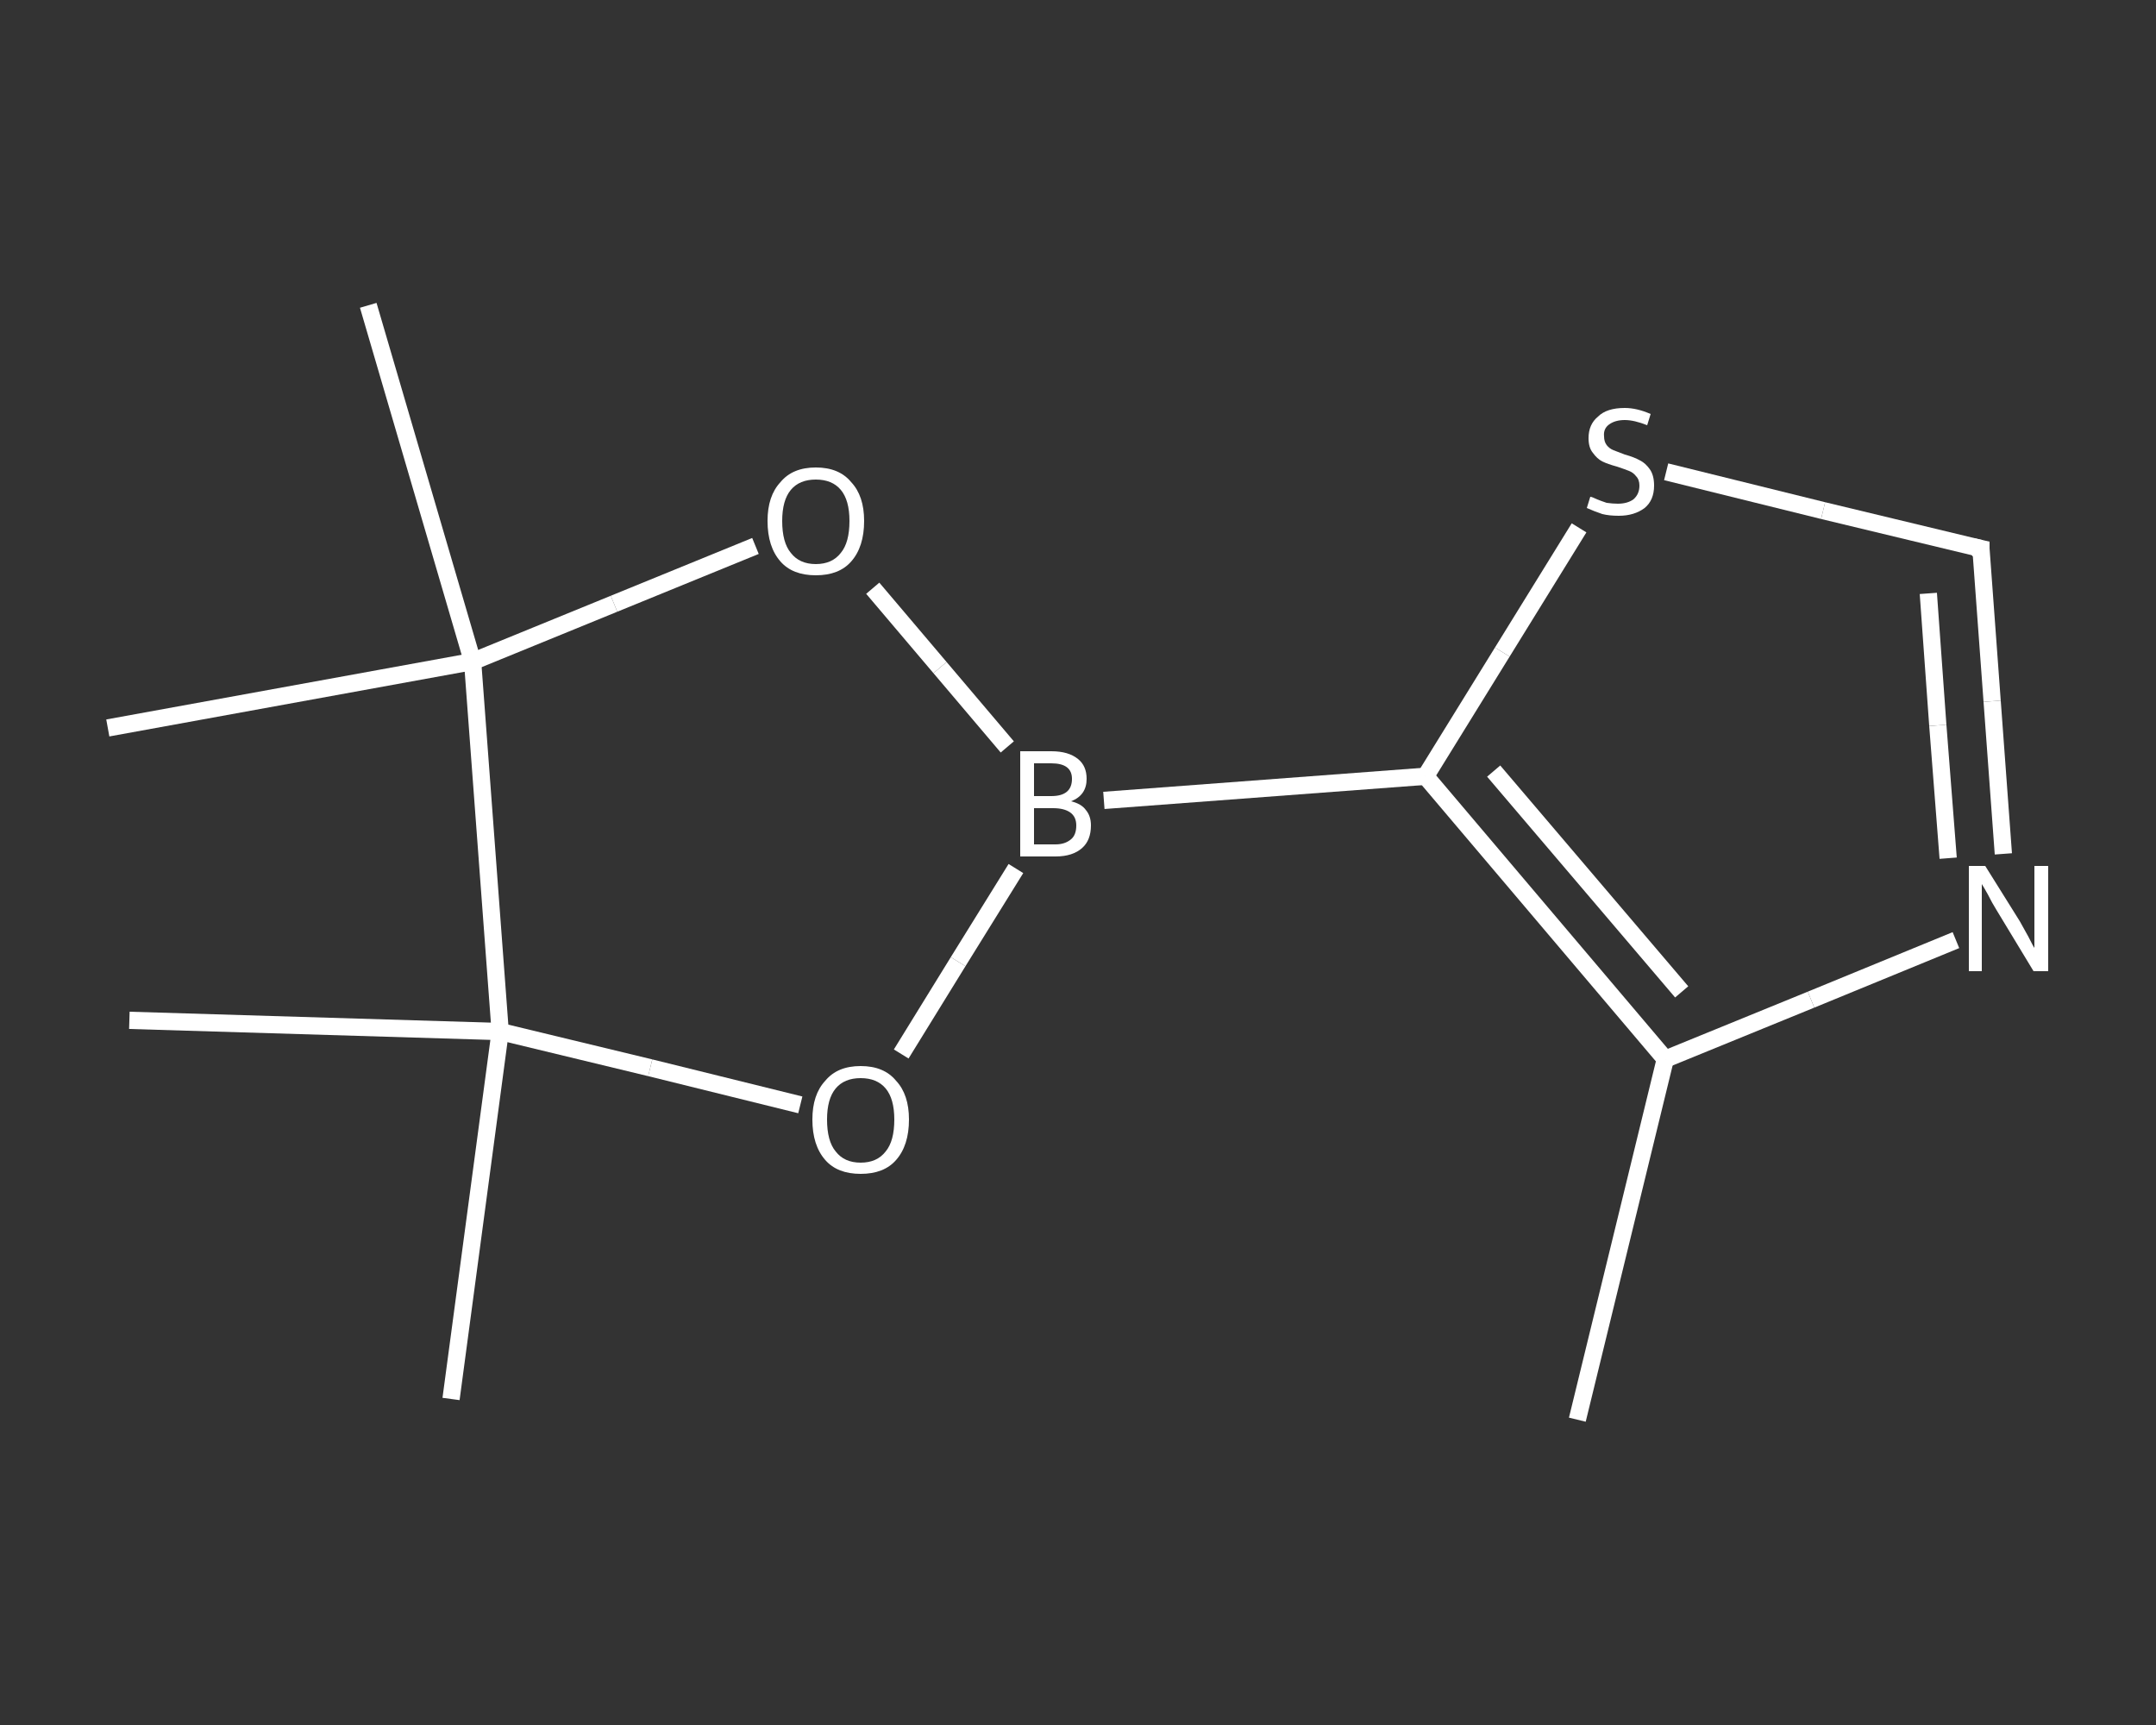 <?xml version='1.0' encoding='iso-8859-1'?>
<svg version='1.1' baseProfile='full'
              xmlns='http://www.w3.org/2000/svg'
                      xmlns:rdkit='http://www.rdkit.org/xml'
                      xmlns:xlink='http://www.w3.org/1999/xlink'
                  xml:space='preserve'
width='250px' height='200px' viewBox='0 0 250 200'>
<rect x="0" y="0" width="250" height="200" fill="#333333" stroke="none"/>
<!-- END OF HEADER -->
<rect style='opacity:1.0;fill:transparent;stroke:none' width='250.0' height='200.0' x='0.0' y='0.0'> </rect>
<path class='bond-0 atom-0 atom-1' d='M 182.9,164.6 L 193.1,122.8' style='fill:none;fill-rule:evenodd;stroke:#FFFFFF;stroke-width:2.0px;stroke-linecap:butt;stroke-linejoin:miter;stroke-opacity:1' />
<path class='bond-1 atom-1 atom-2' d='M 193.1,122.8 L 210.0,115.9' style='fill:none;fill-rule:evenodd;stroke:#FFFFFF;stroke-width:2.0px;stroke-linecap:butt;stroke-linejoin:miter;stroke-opacity:1' />
<path class='bond-1 atom-1 atom-2' d='M 210.0,115.9 L 226.8,109.0' style='fill:none;fill-rule:evenodd;stroke:#FFFFFF;stroke-width:2.0px;stroke-linecap:butt;stroke-linejoin:miter;stroke-opacity:1' />
<path class='bond-2 atom-2 atom-3' d='M 232.3,99.0 L 231.0,81.3' style='fill:none;fill-rule:evenodd;stroke:#FFFFFF;stroke-width:2.0px;stroke-linecap:butt;stroke-linejoin:miter;stroke-opacity:1' />
<path class='bond-2 atom-2 atom-3' d='M 231.0,81.3 L 229.7,63.6' style='fill:none;fill-rule:evenodd;stroke:#FFFFFF;stroke-width:2.0px;stroke-linecap:butt;stroke-linejoin:miter;stroke-opacity:1' />
<path class='bond-2 atom-2 atom-3' d='M 225.9,99.5 L 224.7,84.1' style='fill:none;fill-rule:evenodd;stroke:#FFFFFF;stroke-width:2.0px;stroke-linecap:butt;stroke-linejoin:miter;stroke-opacity:1' />
<path class='bond-2 atom-2 atom-3' d='M 224.7,84.1 L 223.6,68.8' style='fill:none;fill-rule:evenodd;stroke:#FFFFFF;stroke-width:2.0px;stroke-linecap:butt;stroke-linejoin:miter;stroke-opacity:1' />
<path class='bond-3 atom-3 atom-4' d='M 229.7,63.6 L 211.4,59.2' style='fill:none;fill-rule:evenodd;stroke:#FFFFFF;stroke-width:2.0px;stroke-linecap:butt;stroke-linejoin:miter;stroke-opacity:1' />
<path class='bond-3 atom-3 atom-4' d='M 211.4,59.2 L 193.2,54.7' style='fill:none;fill-rule:evenodd;stroke:#FFFFFF;stroke-width:2.0px;stroke-linecap:butt;stroke-linejoin:miter;stroke-opacity:1' />
<path class='bond-4 atom-4 atom-5' d='M 183.1,61.2 L 174.2,75.6' style='fill:none;fill-rule:evenodd;stroke:#FFFFFF;stroke-width:2.0px;stroke-linecap:butt;stroke-linejoin:miter;stroke-opacity:1' />
<path class='bond-4 atom-4 atom-5' d='M 174.2,75.6 L 165.3,90.0' style='fill:none;fill-rule:evenodd;stroke:#FFFFFF;stroke-width:2.0px;stroke-linecap:butt;stroke-linejoin:miter;stroke-opacity:1' />
<path class='bond-5 atom-5 atom-6' d='M 165.3,90.0 L 128.0,92.8' style='fill:none;fill-rule:evenodd;stroke:#FFFFFF;stroke-width:2.0px;stroke-linecap:butt;stroke-linejoin:miter;stroke-opacity:1' />
<path class='bond-6 atom-6 atom-7' d='M 117.8,100.7 L 111.1,111.5' style='fill:none;fill-rule:evenodd;stroke:#FFFFFF;stroke-width:2.0px;stroke-linecap:butt;stroke-linejoin:miter;stroke-opacity:1' />
<path class='bond-6 atom-6 atom-7' d='M 111.1,111.5 L 104.5,122.2' style='fill:none;fill-rule:evenodd;stroke:#FFFFFF;stroke-width:2.0px;stroke-linecap:butt;stroke-linejoin:miter;stroke-opacity:1' />
<path class='bond-7 atom-7 atom-8' d='M 92.8,128.1 L 75.4,123.8' style='fill:none;fill-rule:evenodd;stroke:#FFFFFF;stroke-width:2.0px;stroke-linecap:butt;stroke-linejoin:miter;stroke-opacity:1' />
<path class='bond-7 atom-7 atom-8' d='M 75.4,123.8 L 58.0,119.6' style='fill:none;fill-rule:evenodd;stroke:#FFFFFF;stroke-width:2.0px;stroke-linecap:butt;stroke-linejoin:miter;stroke-opacity:1' />
<path class='bond-8 atom-8 atom-9' d='M 58.0,119.6 L 52.3,162.2' style='fill:none;fill-rule:evenodd;stroke:#FFFFFF;stroke-width:2.0px;stroke-linecap:butt;stroke-linejoin:miter;stroke-opacity:1' />
<path class='bond-9 atom-8 atom-10' d='M 58.0,119.6 L 15.0,118.3' style='fill:none;fill-rule:evenodd;stroke:#FFFFFF;stroke-width:2.0px;stroke-linecap:butt;stroke-linejoin:miter;stroke-opacity:1' />
<path class='bond-10 atom-8 atom-11' d='M 58.0,119.6 L 54.8,76.7' style='fill:none;fill-rule:evenodd;stroke:#FFFFFF;stroke-width:2.0px;stroke-linecap:butt;stroke-linejoin:miter;stroke-opacity:1' />
<path class='bond-11 atom-11 atom-12' d='M 54.8,76.7 L 12.5,84.4' style='fill:none;fill-rule:evenodd;stroke:#FFFFFF;stroke-width:2.0px;stroke-linecap:butt;stroke-linejoin:miter;stroke-opacity:1' />
<path class='bond-12 atom-11 atom-13' d='M 54.8,76.7 L 42.7,35.4' style='fill:none;fill-rule:evenodd;stroke:#FFFFFF;stroke-width:2.0px;stroke-linecap:butt;stroke-linejoin:miter;stroke-opacity:1' />
<path class='bond-13 atom-11 atom-14' d='M 54.8,76.7 L 71.2,70.0' style='fill:none;fill-rule:evenodd;stroke:#FFFFFF;stroke-width:2.0px;stroke-linecap:butt;stroke-linejoin:miter;stroke-opacity:1' />
<path class='bond-13 atom-11 atom-14' d='M 71.2,70.0 L 87.6,63.3' style='fill:none;fill-rule:evenodd;stroke:#FFFFFF;stroke-width:2.0px;stroke-linecap:butt;stroke-linejoin:miter;stroke-opacity:1' />
<path class='bond-14 atom-5 atom-1' d='M 165.3,90.0 L 193.1,122.8' style='fill:none;fill-rule:evenodd;stroke:#FFFFFF;stroke-width:2.0px;stroke-linecap:butt;stroke-linejoin:miter;stroke-opacity:1' />
<path class='bond-14 atom-5 atom-1' d='M 173.2,89.4 L 195.0,115.0' style='fill:none;fill-rule:evenodd;stroke:#FFFFFF;stroke-width:2.0px;stroke-linecap:butt;stroke-linejoin:miter;stroke-opacity:1' />
<path class='bond-15 atom-14 atom-6' d='M 101.2,68.2 L 109.0,77.4' style='fill:none;fill-rule:evenodd;stroke:#FFFFFF;stroke-width:2.0px;stroke-linecap:butt;stroke-linejoin:miter;stroke-opacity:1' />
<path class='bond-15 atom-14 atom-6' d='M 109.0,77.4 L 116.8,86.6' style='fill:none;fill-rule:evenodd;stroke:#FFFFFF;stroke-width:2.0px;stroke-linecap:butt;stroke-linejoin:miter;stroke-opacity:1' />
<path d='M 229.7,64.5 L 229.7,63.6 L 228.8,63.4' style='fill:none;stroke:#FFFFFF;stroke-width:2.0px;stroke-linecap:butt;stroke-linejoin:miter;stroke-opacity:1;' />
<path class='atom-2' d='M 230.2 100.4
L 234.2 106.8
Q 234.6 107.5, 235.2 108.6
Q 235.8 109.8, 235.9 109.9
L 235.9 100.4
L 237.5 100.4
L 237.5 112.6
L 235.8 112.6
L 231.5 105.5
Q 231.0 104.7, 230.5 103.7
Q 230.0 102.8, 229.8 102.5
L 229.8 112.6
L 228.3 112.6
L 228.3 100.4
L 230.2 100.4
' fill='#FFFFFF'/>
<path class='atom-4' d='M 184.4 57.6
Q 184.6 57.6, 185.2 57.9
Q 185.7 58.1, 186.3 58.3
Q 187.0 58.4, 187.6 58.4
Q 188.7 58.4, 189.4 57.9
Q 190.1 57.3, 190.1 56.3
Q 190.1 55.6, 189.7 55.2
Q 189.4 54.8, 188.9 54.6
Q 188.4 54.4, 187.5 54.1
Q 186.4 53.8, 185.8 53.5
Q 185.2 53.2, 184.7 52.5
Q 184.2 51.9, 184.2 50.8
Q 184.2 49.2, 185.3 48.3
Q 186.3 47.3, 188.4 47.3
Q 189.8 47.3, 191.4 48.0
L 191.0 49.3
Q 189.5 48.7, 188.4 48.7
Q 187.3 48.7, 186.6 49.2
Q 185.9 49.7, 186.0 50.6
Q 186.0 51.2, 186.3 51.6
Q 186.6 52.0, 187.1 52.2
Q 187.6 52.4, 188.4 52.7
Q 189.5 53.0, 190.2 53.4
Q 190.8 53.7, 191.3 54.4
Q 191.8 55.1, 191.8 56.3
Q 191.8 58.0, 190.7 58.9
Q 189.5 59.8, 187.7 59.8
Q 186.6 59.8, 185.8 59.6
Q 184.9 59.3, 184.0 58.9
L 184.4 57.6
' fill='#FFFFFF'/>
<path class='atom-6' d='M 124.2 92.9
Q 125.4 93.2, 125.9 93.9
Q 126.5 94.6, 126.5 95.7
Q 126.5 97.4, 125.5 98.3
Q 124.4 99.3, 122.4 99.3
L 118.3 99.3
L 118.3 87.1
L 121.9 87.1
Q 123.9 87.1, 125.0 88.0
Q 126.0 88.8, 126.0 90.3
Q 126.0 92.2, 124.2 92.9
M 119.9 88.5
L 119.9 92.3
L 121.9 92.3
Q 123.1 92.3, 123.7 91.8
Q 124.3 91.3, 124.3 90.3
Q 124.3 88.5, 121.9 88.5
L 119.9 88.5
M 122.4 97.9
Q 123.5 97.9, 124.2 97.3
Q 124.8 96.8, 124.8 95.7
Q 124.8 94.7, 124.1 94.2
Q 123.4 93.7, 122.1 93.7
L 119.9 93.7
L 119.9 97.9
L 122.4 97.9
' fill='#FFFFFF'/>
<path class='atom-7' d='M 94.2 129.8
Q 94.2 126.9, 95.7 125.3
Q 97.1 123.6, 99.8 123.6
Q 102.5 123.6, 103.9 125.3
Q 105.4 126.9, 105.4 129.8
Q 105.4 132.8, 103.9 134.5
Q 102.5 136.1, 99.8 136.1
Q 97.1 136.1, 95.7 134.5
Q 94.2 132.8, 94.2 129.8
M 99.8 134.8
Q 101.7 134.8, 102.7 133.5
Q 103.7 132.3, 103.7 129.8
Q 103.7 127.4, 102.7 126.2
Q 101.7 125.0, 99.8 125.0
Q 97.9 125.0, 96.9 126.2
Q 95.9 127.4, 95.9 129.8
Q 95.9 132.3, 96.9 133.5
Q 97.9 134.8, 99.8 134.8
' fill='#FFFFFF'/>
<path class='atom-14' d='M 89.0 60.4
Q 89.0 57.5, 90.5 55.9
Q 91.9 54.2, 94.6 54.2
Q 97.3 54.2, 98.7 55.9
Q 100.2 57.5, 100.2 60.4
Q 100.2 63.4, 98.7 65.1
Q 97.3 66.7, 94.6 66.7
Q 91.9 66.7, 90.5 65.1
Q 89.0 63.4, 89.0 60.4
M 94.6 65.4
Q 96.5 65.4, 97.5 64.1
Q 98.5 62.9, 98.5 60.4
Q 98.5 58.0, 97.5 56.8
Q 96.5 55.6, 94.6 55.6
Q 92.7 55.6, 91.7 56.8
Q 90.7 58.0, 90.7 60.4
Q 90.7 62.9, 91.7 64.1
Q 92.7 65.4, 94.6 65.4
' fill='#FFFFFF'/>
</svg>
